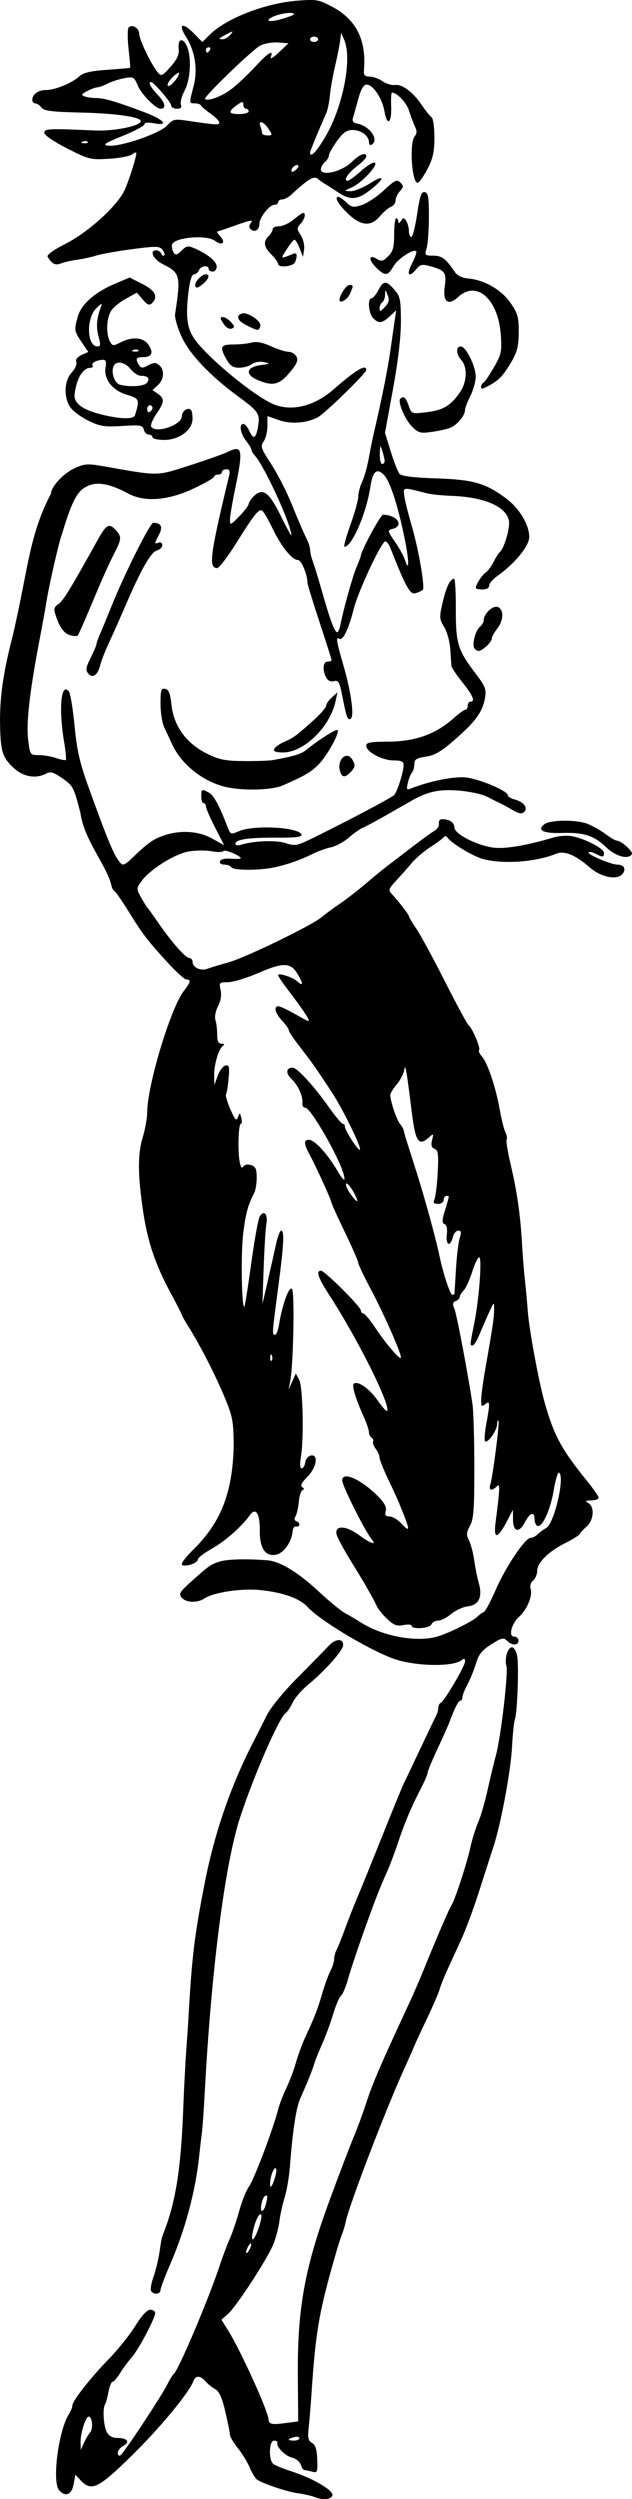 <?xml version="1.0" encoding="UTF-8" standalone="no"?>
<!-- Created with Inkscape (http://www.inkscape.org/) -->

<svg
   width="62.597mm"
   height="247.545mm"
   viewBox="0 0 62.597 247.545"
   version="1.1"
   id="svg932"
   xml:space="preserve"
   inkscape:version="1.2 (dc2aedaf03, 2022-05-15)"
   sodipodi:docname="Retro girl showing something.svg"
   xmlns:inkscape="http://www.inkscape.org/namespaces/inkscape"
   xmlns:sodipodi="http://sodipodi.sourceforge.net/DTD/sodipodi-0.dtd"
   xmlns="http://www.w3.org/2000/svg"
   xmlns:svg="http://www.w3.org/2000/svg"
   xmlns:rdf="http://www.w3.org/1999/02/22-rdf-syntax-ns#"
   xmlns:cc="http://creativecommons.org/ns#"
   xmlns:dc="http://purl.org/dc/elements/1.1/"><title
     id="title974">Retro girl showing something</title><sodipodi:namedview
     id="namedview934"
     pagecolor="#ffffff"
     bordercolor="#666666"
     borderopacity="1.0"
     inkscape:showpageshadow="2"
     inkscape:pageopacity="0.0"
     inkscape:pagecheckerboard="0"
     inkscape:deskcolor="#d1d1d1"
     inkscape:document-units="mm"
     showgrid="false"
     inkscape:zoom="0.47544596"
     inkscape:cx="998.01037"
     inkscape:cy="420.65769"
     inkscape:window-width="1920"
     inkscape:window-height="991"
     inkscape:window-x="-9"
     inkscape:window-y="-9"
     inkscape:window-maximized="1"
     inkscape:current-layer="layer1" /><defs
     id="defs929" /><g
     inkscape:label="Lager 1"
     inkscape:groupmode="layer"
     id="layer1"
     transform="translate(57.371,-111.982)"><path
       id="path948"
       style="fill:#000000;stroke-width:0.265"
       d="m -26.827,111.984 c -0.305,0.006 -0.669,0.032 -1.131,0.069 -3.199,0.26 -7.026,1.756 -8.653,3.382 l -0.716,0.715 -0.782,-0.8 c -1.18,-1.207 -1.671,-1.039 -0.835,0.285 0.904,1.432 1.179,3.247 0.744,4.9 -0.446,1.691 -0.446,1.688 0.144,1.688 0.279,0 0.547,0.093 0.595,0.208 0.049,0.114 0.475,0.48 0.948,0.812 0.473,0.332 0.86,0.727 0.86,0.878 0,0.268 -0.239,0.253 -3.265,-0.195 -1.164,-0.172 -1.339,-0.127 -1.922,0.502 -0.736,0.793 -4.624,2.122 -5.804,1.983 -0.615,-0.072 -0.374,-0.236 1.422,-0.966 1.189,-0.484 2.161,-1.003 2.161,-1.154 0,-0.172 0.357,-0.208 0.954,-0.096 1.546,0.29 0.97,-0.366 -0.965,-1.098 -2.723,-1.031 -3.989,-1.403 -4.772,-1.403 -0.402,0 -0.923,-0.074 -1.159,-0.165 -0.349,-0.134 -0.298,-0.233 0.273,-0.529 0.386,-0.2 0.838,-0.366 1.003,-0.366 0.165,-9e-4 0.609,-0.163 0.987,-0.36 0.377,-0.197 1.125,-0.44 1.661,-0.541 0.926,-0.174 0.995,-0.137 1.355,0.725 0.361,0.863 1.768,2.294 2.256,2.294 0.585,0 0.473,-0.588 -0.259,-1.354 -0.721,-0.755 -1.008,-1.292 -0.689,-1.292 0.262,0 1.997,2.01 1.999,2.315 0.001,0.182 0.253,0.331 0.56,0.331 0.392,0 0.511,-0.12 0.402,-0.407 -0.086,-0.224 0.08,-0.847 0.368,-1.385 0.596,-1.111 0.704,-3.346 0.214,-4.421 -0.403,-0.885 -0.903,-0.708 -0.801,0.285 0.059,0.573 -0.151,1.034 -0.809,1.774 -0.838,0.942 -0.912,0.972 -1.286,0.526 -0.626,-0.746 -1.821,-3.248 -1.821,-3.813 0,-0.564 -0.705,-0.968 -1.041,-0.597 -0.117,0.128 -0.12,1.067 -0.008,2.086 0.112,1.019 0.185,1.872 0.163,1.897 -0.023,0.025 -1.047,0.115 -2.275,0.201 -1.67,0.117 -2.371,0.283 -2.777,0.658 -0.709,0.654 -2.406,1.346 -3.301,1.346 -0.762,0 -1.344,0.424 -1.344,0.979 0,0.189 0.136,0.344 0.302,0.344 0.166,0 0.437,0.185 0.603,0.412 0.242,0.331 1.026,0.429 3.998,0.498 3.589,0.083 6.1,0.478 5.828,0.918 -0.289,0.468 -2.749,0.934 -4.513,0.855 -4.596,-0.206 -5.027,-0.186 -5.027,0.228 0,0.232 0.936,0.873 2.249,1.543 2.155,1.098 2.328,1.141 4.157,1.032 1.05,-0.062 2.092,-0.265 2.315,-0.451 0.224,-0.185 0.401,-0.233 0.395,-0.106 -0.024,0.48 -0.712,2.652 -1.151,3.634 -0.69,1.545 -3.591,4.191 -5.855,5.34 -1.191,0.604 -1.89,1.108 -1.782,1.285 0.45,0.736 0.747,0.882 1.339,0.657 0.335,-0.127 1.049,-0.289 1.587,-0.36 0.538,-0.07 1.395,-0.258 1.905,-0.417 0.509,-0.159 2.117,-0.445 3.572,-0.635 2.349,-0.308 2.683,-0.3 2.974,0.066 0.18,0.227 0.253,0.48 0.162,0.563 -0.091,0.083 -0.219,0.003 -0.284,-0.179 -0.065,-0.182 -0.295,-0.331 -0.512,-0.331 -0.688,0 -0.264,0.905 0.634,1.354 1.766,0.883 1.832,1.145 1.247,4.961 -0.053,0.345 0.238,1.357 0.647,2.249 0.789,1.723 2.825,3.872 5.584,5.897 2.045,1.501 2.198,1.732 1.985,2.992 -0.208,1.229 -0.453,1.343 -0.88,0.406 -0.166,-0.364 -0.423,-0.661 -0.572,-0.661 -0.451,0 -0.303,0.945 0.259,1.659 0.291,0.37 0.529,0.764 0.529,0.875 0,0.111 0.166,0.39 0.368,0.62 0.969,1.098 3.6,6.86 3.6,7.884 0,0.114 -0.476,-0.762 -1.058,-1.945 -1.158,-2.355 -1.786,-2.809 -2.666,-1.929 -0.28,0.28 -0.51,0.626 -0.51,0.769 0,0.143 -0.417,0.689 -0.926,1.213 -0.874,0.899 -0.925,0.919 -0.922,0.336 0.002,-0.34 0.238,-1.749 0.526,-3.132 0.793,-3.817 0.699,-4.294 -0.704,-3.599 -0.413,0.205 -2.125,0.814 -3.805,1.353 -3.352,1.077 -2.984,1.073 -8.515,0.094 -1.588,-0.281 -1.897,-0.263 -2.87,0.176 -1.102,0.497 -2.36,1.845 -2.362,2.53 -1.627,3.094 -2.089,5.796 -2.767,9.248 -0.382,1.958 -0.863,4.215 -1.069,5.015 -0.926,3.6 -1.269,6.109 -1.204,8.826 0.059,2.498 0.262,3.095 1.396,4.127 0.927,0.843 2.169,1.047 3.156,0.519 0.433,-0.232 0.725,-0.153 1.55,0.419 1.144,0.793 1.177,0.856 1.858,3.489 0.359,2.689 2.66,5.28 3.074,7.199 0.032,0.204 0.167,0.442 0.3,0.529 0.133,0.087 0.759,0.993 1.391,2.011 1.43,2.306 1.763,2.744 3.772,4.961 0.89,0.982 1.773,1.786 1.961,1.786 0.486,0 0.429,0.233 -0.284,1.167 -1.291,1.692 -3.588,9.314 -3.602,11.948 -0.003,0.592 -0.204,1.723 -0.446,2.514 -0.51,1.661 -0.496,3.76 0.049,7.39 0.448,2.99 1.204,5.223 2.717,8.027 0.613,1.137 1.115,2.12 1.115,2.185 0,0.065 0.28,0.562 0.622,1.104 1.154,1.833 2.748,4.944 3.623,7.072 0.789,1.919 0.872,2.376 0.884,4.895 -0.133,4.865 -1.453,7.629 -3.951,10.119 -0.943,0.935 -1.345,1.503 -1.124,1.587 0.453,0.172 1.534,-0.238 1.534,-0.582 0,-0.149 0.625,-0.625 1.389,-1.057 1.329,-0.752 2.958,-2.191 3.757,-3.319 0.574,-0.81 0.998,-0.163 0.98,1.496 -0.019,1.795 0.545,2.637 1.624,2.422 0.76,-0.152 1.553,-1.286 1.627,-2.327 0.021,-0.293 0.182,-0.503 0.358,-0.467 0.413,0.085 0.42,-0.386 0.009,-0.523 -0.197,-0.066 -0.227,-0.241 -0.08,-0.479 0.128,-0.206 0.276,-0.854 0.329,-1.439 0.054,-0.585 0.222,-1.109 0.374,-1.163 0.179,-0.064 0.166,-0.167 -0.036,-0.292 -0.216,-0.133 -0.06,-0.446 0.499,-1.006 0.923,-0.923 1.146,-2.279 0.349,-2.127 -0.255,0.049 -0.501,0.355 -0.548,0.681 -0.046,0.326 -0.206,0.593 -0.354,0.593 -0.171,0 -0.199,-0.413 -0.079,-1.124 0.312,-1.841 0.198,-6.966 -0.17,-7.653 l -0.33,-0.615 -0.362,0.794 -0.362,0.794 0.16,-0.794 c 0.321,-1.594 0.464,-8.897 0.179,-9.181 -0.29,-0.29 -0.965,1.581 -1.284,3.559 -0.088,0.546 -0.264,0.992 -0.391,0.992 -0.305,0 -0.302,-0.035 0.303,-4.63 0.571,-4.335 0.643,-5.689 0.303,-5.689 -0.122,0 -0.357,0.625 -0.52,1.389 -0.164,0.764 -0.531,2.401 -0.817,3.638 l -0.52,2.249 0.124,-3.572 c 0.068,-1.964 0.189,-3.946 0.27,-4.402 0.17,-0.962 -0.278,-1.404 -0.674,-0.666 -0.148,0.277 -0.531,2.424 -0.851,4.77 -0.32,2.346 -0.624,4.224 -0.676,4.172 -0.27,-0.27 -0.331,-5.51 -0.085,-7.39 0.261,-2.001 0.455,-2.702 1.093,-3.955 0.129,-0.253 0.234,-0.93 0.234,-1.504 0,-0.832 -0.114,-1.08 -0.562,-1.223 -0.339,-0.107 -0.643,-0.048 -0.765,0.15 -0.132,0.214 -0.256,0.063 -0.355,-0.435 -0.211,-1.064 -0.132,-3.805 0.11,-3.805 0.11,0 0.131,-0.262 0.048,-0.581 -0.144,-0.55 -0.162,-0.553 -0.332,-0.069 -0.147,0.42 -0.282,0.281 -0.747,-0.77 -0.312,-0.706 -0.507,-1.381 -0.433,-1.501 0.074,-0.12 0.189,-0.83 0.255,-1.577 0.102,-1.152 0.054,-1.346 -0.312,-1.274 -0.238,0.046 -0.582,0.501 -0.766,1.01 l -0.334,0.926 -0.02,-0.953 c -0.023,-1.075 0.45,-2.653 0.883,-2.946 0.178,-0.121 0.122,-0.195 -0.149,-0.198 -0.319,-0.003 -0.437,-0.246 -0.437,-0.903 0,-0.494 -0.077,-1.143 -0.172,-1.442 -0.098,-0.309 0.012,-0.9 0.255,-1.369 0.273,-0.527 0.366,-1.107 0.257,-1.601 -0.162,-0.738 -0.128,-0.774 0.73,-0.774 0.495,0 1.87,-0.42 3.055,-0.934 2.43,-1.053 3.16,-1.028 3.845,0.131 0.573,0.969 0.565,1.258 -0.019,0.732 -0.488,-0.44 -1.918,-0.898 -1.918,-0.614 0,0.092 0.566,0.908 1.257,1.815 0.691,0.906 1.416,1.93 1.61,2.275 0.34,0.604 0.3,0.597 -1.09,-0.198 -0.794,-0.454 -1.578,-0.826 -1.742,-0.826 -0.505,0 -0.332,0.68 0.363,1.43 0.364,0.393 0.661,0.811 0.661,0.929 0,0.118 0.327,0.644 0.728,1.168 1.82,2.384 1.793,2.346 3.519,4.968 1.093,1.661 2.987,5.527 2.799,5.714 -0.153,0.153 -1.49,-1.908 -1.49,-2.298 0,-0.148 -0.096,-0.27 -0.212,-0.27 -0.117,0 -0.737,-0.744 -1.379,-1.654 -1.481,-2.1 -3.137,-3.903 -3.586,-3.903 -0.641,0 -0.705,0.564 -0.126,1.104 0.668,0.623 1.178,1.74 1.095,2.402 -0.032,0.255 0.101,0.463 0.295,0.463 0.515,0 3.274,4.78 3.78,6.548 0.246,0.862 0.003,0.731 -0.627,-0.335 -0.995,-1.687 -2.24,-3.038 -2.799,-3.038 -0.543,0 -0.516,0.39 0.107,1.551 0.669,1.248 2.13,4.461 2.13,4.686 0,0.096 0.595,1.408 1.323,2.917 0.728,1.508 1.323,2.869 1.323,3.024 0,0.155 0.552,1.318 1.226,2.585 1.276,2.396 3.01,6.32 3.003,6.793 -0.006,0.378 -1.452,-1.296 -2.564,-2.968 -0.508,-0.764 -1.031,-1.389 -1.162,-1.389 -0.131,0 -0.239,-0.13 -0.239,-0.288 0,-0.368 -3.586,-3.945 -3.956,-3.945 -0.52,0 -0.278,0.71 0.82,2.406 2.863,4.419 6.164,11.058 5.72,11.502 -0.059,0.059 -0.484,-0.429 -0.946,-1.085 -0.825,-1.171 -1.993,-1.973 -2.351,-1.615 -0.198,0.198 0.202,1.51 1,3.275 0.279,0.617 0.507,1.295 0.507,1.506 -1e-6,0.211 0.121,0.459 0.269,0.55 0.148,0.091 0.212,0.26 0.141,0.374 -0.07,0.114 0.043,0.433 0.252,0.709 0.209,0.276 0.384,0.674 0.389,0.883 0.005,0.21 0.381,1.162 0.837,2.117 0.456,0.955 0.927,1.974 1.046,2.265 1.199,2.915 1.227,3.166 0.24,2.116 -0.341,-0.363 -0.852,-0.66 -1.134,-0.66 -0.388,0 -0.479,-0.133 -0.372,-0.542 0.1,-0.383 -0.133,-0.817 -0.795,-1.479 -1.675,-1.675 -3.518,-2.49 -3.518,-1.555 0,0.536 2.245,5.023 2.92,5.837 0.537,0.646 -0.109,0.43 -1.275,-0.428 -1.26,-0.927 -2.365,-0.983 -2.215,-0.113 0.05,0.291 0.678,1.482 1.396,2.646 0.718,1.164 1.402,2.295 1.521,2.514 0.119,0.218 0.354,0.635 0.522,0.926 0.169,0.291 0.414,0.767 0.545,1.058 0.131,0.291 0.6,0.873 1.043,1.292 0.653,0.619 0.96,0.733 1.614,0.602 0.444,-0.089 0.808,-0.058 0.808,0.07 0,0.391 1.804,0.263 1.958,-0.139 0.078,-0.204 0.375,-0.37 0.659,-0.37 0.284,0 0.87,-0.298 1.302,-0.661 0.432,-0.363 1.176,-0.703 1.654,-0.756 1.08,-0.118 1.466,-0.936 1.078,-2.288 -0.146,-0.509 -0.349,-1.521 -0.451,-2.249 -0.102,-0.728 -0.336,-1.622 -0.521,-1.988 -0.283,-0.558 -0.267,-0.791 0.098,-1.455 0.361,-0.656 0.434,-1.645 0.429,-5.817 -0.003,-2.765 -0.085,-5.563 -0.182,-6.218 -0.455,-3.076 -1.564,-8.927 -1.795,-9.468 -0.198,-0.463 -0.165,-0.639 0.137,-0.756 0.217,-0.083 0.395,-0.267 0.395,-0.407 0,-0.14 0.174,-0.429 0.386,-0.641 0.212,-0.212 0.591,-1.037 0.842,-1.833 0.251,-0.796 0.563,-1.447 0.693,-1.447 0.307,0 0.006,4.06 -0.485,6.537 -0.445,2.243 -0.442,2.194 -0.154,2.194 0.123,0 0.433,-0.506 0.687,-1.124 0.254,-0.618 0.682,-1.601 0.95,-2.183 0.482,-1.047 0.487,-1.05 0.484,-0.265 -0.003,0.816 -0.135,1.713 -0.859,5.821 -0.231,1.31 -0.421,2.723 -0.424,3.141 -0.004,0.646 0.055,0.711 0.392,0.431 0.494,-0.41 0.508,-0.167 0.114,1.962 -0.155,0.841 -0.207,1.605 -0.114,1.698 0.245,0.245 1.178,-1.057 1.185,-1.654 0.003,-0.279 0.065,-0.448 0.138,-0.375 0.135,0.135 -0.558,5.538 -0.818,6.373 -0.168,0.539 0.169,0.608 0.649,0.132 0.344,-0.341 0.33,0.071 -0.117,3.572 -0.105,0.819 -0.062,1.257 0.124,1.257 0.156,0 0.579,-0.566 0.938,-1.257 l 0.654,-1.257 0.012,0.992 c 0.015,1.236 0.615,1.335 1.203,0.198 0.467,-0.903 0.926,-1.042 0.926,-0.281 0,0.282 0.117,0.586 0.26,0.675 0.46,0.284 1.302,-1.511 1.633,-3.48 0.177,-1.052 0.418,-1.852 0.537,-1.779 0.606,0.374 -0.471,5.033 -1.266,5.476 -0.276,0.154 -0.66,0.437 -0.853,0.628 -0.192,0.191 -0.502,0.348 -0.689,0.348 -0.547,0 -2.474,2.866 -3.469,5.159 -0.505,1.164 -1.038,2.157 -1.186,2.206 -0.148,0.049 -0.425,0.247 -0.617,0.439 -0.451,0.451 -2.682,1.57 -3.894,1.952 -2.027,0.639 -5.471,0.023 -7.654,-1.37 -0.509,-0.325 -1.224,-0.746 -1.587,-0.934 -0.364,-0.189 -1.554,-1.172 -2.646,-2.185 -2.007,-1.864 -3.776,-2.935 -5.012,-3.038 -1.986,-0.164 -3.948,-0.117 -4.699,0.113 -0.918,0.282 -1.11,0.415 -2.939,2.062 -1.057,0.951 -1.172,1.153 -0.867,1.521 0.429,0.517 1.571,0.552 2.279,0.069 0.858,-0.585 3.685,-1.009 5.482,-0.821 2.293,0.24 3.916,0.817 4.7,1.67 1.187,1.293 5.668,4.017 8.331,5.065 2.068,0.813 6.06,0.931 6.945,0.204 0.239,-0.196 0.331,-0.159 0.331,0.131 0,0.456 -2.072,3.981 -2.419,4.116 -0.125,0.049 -0.227,0.259 -0.227,0.467 0,0.208 -0.108,0.585 -0.24,0.838 -0.132,0.253 -0.857,1.77 -1.612,3.37 -0.755,1.601 -1.469,3.099 -1.587,3.331 -0.118,0.231 -1.067,2.553 -2.109,5.159 -1.041,2.607 -2.172,5.394 -2.512,6.194 -0.34,0.8 -0.878,2.17 -1.195,3.043 -0.317,0.873 -0.686,1.794 -0.82,2.047 -0.134,0.253 -0.244,0.669 -0.245,0.926 -9e-4,0.257 -0.169,0.788 -0.374,1.18 -0.205,0.393 -0.572,1.405 -0.815,2.249 -0.434,1.504 -0.751,2.318 -1.734,4.446 -0.269,0.582 -0.661,1.663 -0.871,2.403 -0.21,0.74 -0.638,1.871 -0.95,2.514 -0.312,0.642 -0.673,1.585 -0.802,2.094 -0.476,1.88 -2.372,6.905 -2.871,7.608 -0.283,0.399 -0.727,1.5 -0.985,2.446 -0.259,0.946 -0.683,2.196 -0.943,2.778 -0.26,0.582 -0.722,1.815 -1.028,2.739 -1.082,3.277 -4.063,10.302 -4.507,10.622 -0.101,0.073 -0.394,0.549 -0.651,1.058 -0.622,1.234 -4.312,6.812 -4.64,7.015 -0.142,0.088 -0.259,-0.022 -0.259,-0.243 0,-0.222 0.241,-0.532 0.536,-0.69 0.706,-0.378 0.423,-0.79 -0.543,-0.79 -0.518,0 -0.869,-0.187 -1.076,-0.574 -0.327,-0.611 -0.439,-2.33 -0.179,-2.75 0.086,-0.139 0.239,-0.697 0.342,-1.242 0.102,-0.545 0.281,-0.99 0.399,-0.99 0.117,0 0.458,-0.396 0.758,-0.88 0.299,-0.484 0.815,-1.181 1.146,-1.55 0.658,-0.732 2.322,-3.88 2.322,-4.394 0,-0.176 -0.221,-0.32 -0.491,-0.32 -0.316,0 -0.845,0.572 -1.48,1.601 -0.543,0.881 -1.708,2.339 -2.588,3.241 -1.837,1.883 -3.643,4.187 -3.643,4.65 0,0.174 -0.166,0.58 -0.369,0.902 -1.006,1.597 -1.653,6.623 -0.959,7.458 0.608,0.733 1.253,0.486 1.448,-0.553 l 0.18,-0.957 0.521,0.56 c 1.057,1.135 1.752,0.798 5.059,-2.45 2.805,-2.756 5.679,-6.229 6.103,-7.374 0.221,-0.598 0.677,-0.589 1.215,0.024 0.235,0.268 0.669,0.615 0.964,0.772 0.383,0.203 0.667,0.844 0.992,2.243 0.251,1.078 0.456,2.107 0.456,2.287 0,0.18 0.352,0.767 0.782,1.304 0.43,0.537 0.964,1.415 1.186,1.95 0.223,0.536 0.555,1.07 0.739,1.187 0.669,0.425 3.006,1.198 4.036,1.335 0.58,0.077 1.294,0.237 1.587,0.356 h 5.16e-4 c 0.845,0.343 1.653,0.282 1.813,-0.135 0.18,-0.47 -1.936,-1.719 -4.06,-2.396 -0.8,-0.255 -1.604,-0.582 -1.786,-0.726 -0.489,-0.388 -0.434,-2.314 0.066,-2.314 0.218,0 0.368,0.089 0.333,0.198 -0.13,0.404 0.748,1.309 1.436,1.479 0.39,0.097 0.786,0.414 0.878,0.704 0.092,0.291 0.249,0.529 0.348,0.532 0.099,0.002 0.439,0.073 0.756,0.158 0.54,0.145 0.572,0.071 0.526,-1.215 -0.036,-0.997 -0.176,-1.44 -0.516,-1.63 -0.376,-0.211 -0.44,-0.5 -0.33,-1.501 0.075,-0.682 0.196,-2.133 0.269,-3.224 0.427,-6.385 0.734,-8.16 2.418,-14.023 0.23,-0.8 0.516,-1.693 0.636,-1.984 0.12,-0.291 0.279,-0.827 0.352,-1.191 0.33,-1.626 3.933,-11.051 5.761,-15.07 0.433,-0.952 0.882,-1.969 0.998,-2.26 0.116,-0.291 0.694,-1.541 1.284,-2.778 0.59,-1.237 1.155,-2.547 1.256,-2.91 0.101,-0.364 0.457,-1.257 0.792,-1.984 0.334,-0.728 0.961,-2.097 1.393,-3.043 0.431,-0.946 1.219,-3.089 1.751,-4.763 0.532,-1.673 1.149,-3.59 1.371,-4.259 0.737,-2.213 1.724,-7.477 1.856,-9.896 0.071,-1.31 0.2,-2.56 0.287,-2.778 0.24,-0.606 0.411,-5.309 0.228,-6.283 -0.089,-0.473 -0.322,-0.861 -0.518,-0.861 -0.421,0 -0.765,1.163 -0.547,1.849 0.2,0.63 -0.555,7.075 -1.034,8.825 -0.205,0.75 -0.581,2.316 -0.837,3.48 -0.255,1.164 -0.672,2.593 -0.927,3.175 -0.254,0.582 -0.605,1.713 -0.779,2.514 -0.339,1.558 -1.546,5.251 -1.858,5.689 -0.205,0.287 -1.403,3.064 -2.683,6.218 -0.443,1.091 -1.082,2.58 -1.421,3.307 -2.891,6.213 -3.712,8.115 -4.34,10.054 -0.33,1.019 -0.877,2.507 -1.214,3.307 -0.337,0.8 -1.387,3.549 -2.333,6.107 -2.562,6.93 -3.29,10.923 -3.234,17.745 l 0.036,4.405 -1.197,0.159 c -1.451,0.192 -1.69,0.142 -1.744,-0.371 -0.102,-0.966 -2.778,-6.845 -4.021,-8.833 l -0.643,-1.028 0.637,-0.56 c 0.867,-0.761 3.997,-5.583 4.54,-6.993 0.242,-0.628 0.5,-1.64 0.574,-2.249 0.074,-0.609 0.303,-1.643 0.51,-2.298 0.207,-0.655 0.441,-2.024 0.52,-3.043 0.284,-3.644 0.616,-5.835 1.019,-6.747 0.771,-1.741 1.189,-2.778 1.387,-3.44 0.109,-0.364 0.466,-1.257 0.794,-1.984 0.328,-0.728 0.81,-2.037 1.071,-2.91 0.261,-0.873 0.618,-1.71 0.793,-1.86 0.175,-0.15 0.497,-0.924 0.716,-1.72 0.219,-0.796 0.931,-2.936 1.583,-4.755 1.167,-3.256 1.385,-3.816 2.336,-5.988 0.263,-0.601 0.73,-1.851 1.038,-2.778 0.635,-1.911 1.306,-3.497 2.254,-5.323 0.359,-0.691 0.652,-1.381 0.652,-1.533 0,-0.152 0.431,-1.194 0.957,-2.315 0.526,-1.121 1.067,-2.336 1.204,-2.7 0.528,-1.411 0.888,-2.117 1.08,-2.117 0.11,0 0.2,-0.151 0.2,-0.335 0,-0.184 0.227,-0.758 0.505,-1.276 0.277,-0.518 0.659,-1.457 0.847,-2.087 0.268,-0.894 0.6,-1.308 1.512,-1.886 1.021,-0.648 1.217,-0.693 1.552,-0.357 0.5,0.5 1.14,0.493 1.14,-0.012 0,-0.218 -0.191,-0.397 -0.425,-0.397 -0.599,0 -0.268,-1.29 0.51,-1.988 0.763,-0.685 1.333,-2.062 1.124,-2.718 -0.097,-0.305 2.739e-4,-0.646 0.241,-0.846 0.222,-0.184 0.403,-0.613 0.403,-0.954 0,-0.811 1.129,-1.93 2.778,-2.755 0.728,-0.364 1.367,-0.764 1.421,-0.889 0.054,-0.125 0.363,-0.459 0.688,-0.741 0.717,-0.624 0.825,-1.956 0.189,-2.328 -0.369,-0.215 -0.321,-0.261 0.282,-0.268 0.4,-0.004 0.728,-0.122 0.728,-0.262 0,-0.14 -0.511,-0.884 -1.136,-1.654 -2.531,-3.118 -3.282,-4.504 -4.201,-7.749 -0.595,-2.1 -1.561,-7.341 -1.682,-9.128 -0.045,-0.655 -0.165,-1.965 -0.268,-2.91 -0.103,-0.946 -0.23,-2.494 -0.282,-3.44 -0.174,-3.143 -0.485,-5.333 -1.182,-8.31 -0.269,-1.15 -0.43,-2.187 -0.358,-2.304 0.072,-0.117 0.02,-0.426 -0.116,-0.686 -0.136,-0.261 -0.397,-1.303 -0.578,-2.317 -0.399,-2.225 -1.203,-4.602 -1.771,-5.236 -0.229,-0.256 -0.348,-0.533 -0.264,-0.617 0.174,-0.174 -0.687,-2.209 -1.04,-2.458 -0.129,-0.091 -1.167,-2.01 -2.307,-4.266 -1.14,-2.256 -2.417,-4.613 -2.837,-5.239 -0.42,-0.626 -0.763,-1.204 -0.763,-1.285 0,-0.155 -1.057,-1.525 -1.716,-2.225 -0.346,-0.367 -0.294,-0.516 0.465,-1.328 0.47,-0.503 1.161,-1.284 1.536,-1.735 0.375,-0.451 1.209,-1.162 1.852,-1.58 0.644,-0.418 1.244,-0.862 1.335,-0.988 0.091,-0.126 0.243,-0.104 0.338,0.05 0.332,0.537 2.542,1.875 3.528,2.135 2.026,0.535 5.207,0.304 7.252,-0.527 0.809,-0.329 1.891,0.116 3.328,1.368 1.072,0.933 2.597,1.268 3.169,0.697 0.478,-0.478 0.25,-0.985 -0.444,-0.985 -0.639,0 -3.036,-1.027 -2.845,-1.219 0.081,-0.081 0.388,-0.019 0.682,0.138 0.701,0.375 0.834,0.361 0.834,-0.087 0,-0.424 -1.826,-1.381 -3.133,-1.642 -0.479,-0.096 -1.309,-0.043 -1.845,0.117 -2.617,0.782 -4.768,1.152 -5.915,1.016 -1.656,-0.196 -3.923,-1.355 -3.923,-2.005 0,-0.494 -0.485,-0.818 -1.224,-0.818 -0.213,0 -0.352,0.193 -0.309,0.428 0.043,0.235 -0.158,0.563 -0.446,0.728 -0.288,0.165 -1.217,0.836 -2.064,1.49 -0.847,0.655 -1.937,1.488 -2.422,1.852 -0.485,0.364 -1.52,1.208 -2.301,1.875 -0.781,0.668 -1.955,1.578 -2.61,2.023 -0.655,0.445 -1.447,1.03 -1.761,1.3 -0.94,0.808 -7.512,4.002 -9.219,4.48 -0.873,0.245 -1.833,0.536 -2.133,0.647 -0.645,0.239 -1.439,-0.137 -1.439,-0.681 0,-0.211 -0.149,-0.387 -0.331,-0.392 -0.375,-0.01 -1.77,-1.602 -3.122,-3.563 -0.502,-0.728 -0.972,-1.382 -1.045,-1.455 -0.073,-0.073 -0.348,-0.521 -0.611,-0.995 -0.466,-0.838 -0.465,-0.882 0.04,-1.592 0.803,-1.127 3.243,-2.677 4.621,-2.934 0.679,-0.127 1.715,-0.143 2.303,-0.036 0.587,0.107 1.126,0.102 1.197,-0.013 0.124,-0.201 1.712,0.452 1.712,0.705 0,0.069 -0.434,0.09 -0.965,0.047 -0.594,-0.048 -1.009,0.05 -1.08,0.253 -0.068,0.194 0.106,0.331 0.42,0.331 0.295,0 0.609,0.119 0.699,0.265 0.198,0.32 2.768,0.329 4.233,0.015 1.306,-0.28 2.622,-0.742 3.837,-1.348 0.509,-0.254 1.322,-0.546 1.806,-0.648 0.484,-0.103 1.271,-0.53 1.749,-0.949 0.478,-0.42 1.094,-0.855 1.369,-0.968 0.275,-0.112 1.393,-0.715 2.484,-1.339 1.091,-0.624 2.163,-1.237 2.381,-1.361 1.585,-0.903 2.704,-1.146 4.616,-1.001 1.088,0.082 2.369,0.355 2.848,0.606 0.479,0.251 1.049,0.537 1.267,0.636 0.218,0.099 0.783,0.405 1.254,0.679 0.653,0.38 0.931,0.426 1.166,0.19 0.404,-0.404 -0.074,-1.01 -0.976,-1.237 -0.358,-0.09 -0.651,-0.276 -0.651,-0.415 0,-0.42 -2.788,-1.601 -4.148,-1.757 -1.15,-0.132 -3.653,0.372 -5.457,1.1 -0.414,0.167 -0.452,0.092 -0.296,-0.568 0.099,-0.419 0.284,-0.875 0.41,-1.013 0.127,-0.138 0.23,-0.511 0.23,-0.829 0,-0.479 0.196,-0.608 1.144,-0.75 0.884,-0.133 1.536,-0.515 2.871,-1.684 2.05,-1.794 2.745,-2.75 2.981,-4.099 0.157,-0.897 0.058,-1.154 -0.973,-2.514 -1.723,-2.274 -1.924,-2.938 -1.911,-6.343 0.006,-1.637 -0.069,-2.977 -0.166,-2.977 -0.393,0 -0.773,0.777 -1.131,2.309 -0.353,1.513 -0.344,1.667 0.147,2.474 0.29,0.477 0.559,1.46 0.603,2.206 0.043,0.74 0.093,1.478 0.11,1.641 0.017,0.163 0.507,0.894 1.089,1.625 1.053,1.322 1.299,1.915 0.794,1.915 -0.146,0 -0.265,0.179 -0.265,0.397 0,0.218 -0.103,0.397 -0.228,0.397 -0.126,0 -0.632,0.362 -1.124,0.805 -1.822,1.637 -3.857,2.361 -6.65,2.366 -1.653,0.003 -2.051,0.082 -2.051,0.405 0,0.601 1.586,1.45 2.712,1.451 0.77,7.7e-4 0.991,0.105 0.988,0.464 -0.006,0.682 -0.632,2.66 -0.939,2.967 -0.265,0.265 -4.424,2.468 -7.901,4.185 -1.707,0.843 -1.9,0.883 -2.821,0.579 -0.96,-0.317 -3.148,-0.243 -4.408,0.149 -0.346,0.108 -0.596,0.073 -0.596,-0.082 0,-0.435 1.27,-0.627 4.045,-0.611 1.962,0.011 2.585,-0.066 2.503,-0.312 -0.24,-0.72 -4.648,-0.972 -6.137,-0.35 -0.888,0.371 -0.897,0.368 -1.213,-0.463 -0.781,-2.052 -1.343,-3.083 -1.822,-3.339 -0.713,-0.382 -0.749,-0.363 -0.749,0.386 0,0.364 0.104,0.661 0.232,0.661 0.127,0 0.232,0.149 0.233,0.331 7.1e-4,0.182 0.406,1.12 0.901,2.084 l 0.9,1.753 -1.18,-0.659 c -1.329,-0.743 -3.105,-0.868 -4.727,-0.333 -1.087,0.359 -1.597,0.713 -3.089,2.144 -0.892,0.855 -1.031,0.91 -1.344,0.529 -0.599,-0.73 -1.2,-2.178 -3.142,-7.569 -0.822,-2.283 -1.111,-3.567 -1.339,-5.953 -0.16,-1.673 -0.41,-3.197 -0.557,-3.385 -0.775,-0.996 -1.032,1.659 -0.481,4.957 0.157,0.937 0.234,1.755 0.173,1.816 -0.062,0.062 -0.493,-0.021 -0.959,-0.183 -0.466,-0.162 -1.237,-0.295 -1.714,-0.295 -0.855,0 -0.87,-0.022 -1.053,-1.483 -0.207,-1.654 0.129,-4.674 1.069,-9.63 0.345,-1.819 0.681,-3.664 0.745,-4.101 0.207,-1.411 1.272,-6.07 1.512,-6.615 1.088,-3.634 1.613,-4.419 2.651,-4.863 0.935,-0.407 2.172,-0.16 3.937,0.787 1.613,0.865 3.917,0.695 6.407,-0.47 1.145,-0.536 2.083,-1.072 2.083,-1.191 0,-0.119 0.179,-0.216 0.397,-0.216 0.218,0 0.397,-0.119 0.397,-0.265 0,-0.146 0.192,-0.265 0.427,-0.265 0.309,0 0.388,0.164 0.285,0.595 -1.91,7.949 -2.071,9.201 -1.184,9.19 0.186,-0.002 1.054,-1.146 1.927,-2.541 1.783,-2.85 2.185,-3.347 2.534,-3.131 0.133,0.082 0.599,0.887 1.034,1.789 0.861,1.784 1.927,3.094 2.516,3.094 0.324,0 0.923,1.456 0.927,2.256 8.1e-4,0.149 0.537,1.9 1.192,3.89 0.655,1.99 1.191,3.683 1.191,3.763 0,0.08 -0.179,0.146 -0.397,0.146 -0.453,0 -0.527,0.851 -0.136,1.581 0.165,0.308 0.448,0.439 0.77,0.355 0.437,-0.114 0.552,0.086 0.815,1.413 0.442,2.227 0.541,2.499 0.845,2.311 0.377,-0.233 0.044,-2.644 -0.734,-5.331 -0.698,-2.409 -0.758,-2.819 -0.381,-2.585 0.345,0.213 0.917,-0.984 1.406,-2.937 0.443,-1.771 2.754,-6.713 3.139,-6.713 0.132,0 0.346,0.268 0.475,0.595 1.563,3.957 1.974,4.699 2.515,4.537 0.301,-0.09 0.623,-0.241 0.717,-0.333 0.242,-0.239 -0.415,-4.036 -1.106,-6.386 -0.321,-1.091 -0.642,-2.377 -0.714,-2.857 -0.143,-0.958 -0.215,-0.947 2.179,-0.331 0.437,0.112 1.508,0.228 2.381,0.257 3.325,0.111 5.508,1.039 5.793,2.465 0.137,0.685 -0.48,2.795 -0.91,3.111 -0.099,0.073 -0.375,0.513 -0.613,0.979 -0.239,0.466 -0.595,0.942 -0.792,1.058 -0.336,0.199 -0.964,1.187 -0.964,1.517 0,0.082 0.298,0.15 0.661,0.15 0.398,0 0.661,-0.151 0.661,-0.379 0,-0.208 0.366,-0.64 0.814,-0.959 1.746,-1.243 3.154,-2.972 3.154,-3.872 0,-1.205 -0.981,-2.834 -2.294,-3.812 -2.043,-1.52 -3.244,-1.863 -6.957,-1.984 -2.188,-0.071 -3.395,-0.219 -3.587,-0.438 -0.159,-0.182 -0.55,-1.172 -0.869,-2.199 l -0.579,-1.868 0.793,-4.34 c 0.513,-2.809 0.789,-5.184 0.784,-6.731 -0.007,-2.147 -0.074,-2.466 -0.649,-3.119 -0.815,-0.926 -1.084,-0.915 -1.592,0.066 -0.226,0.437 -0.527,0.794 -0.669,0.794 -0.417,0 -0.295,1.512 0.158,1.965 0.56,0.56 0.889,0.525 1.645,-0.179 l 0.64,-0.595 -0.137,0.926 c -0.076,0.509 -0.272,1.879 -0.436,3.043 -0.263,1.862 -0.857,4.829 -1.643,8.202 -0.136,0.582 -0.363,1.713 -0.506,2.514 -0.143,0.8 -0.434,1.83 -0.648,2.289 -0.214,0.459 -0.389,1.125 -0.389,1.481 0,0.356 -0.351,1.618 -0.779,2.804 -0.428,1.187 -0.689,2.157 -0.579,2.157 0.731,0 2.168,-3.325 2.556,-5.914 0.237,-1.583 0.66,-1.939 1.379,-1.161 0.605,0.655 1.394,3.137 2.065,6.496 0.414,2.072 0.399,3.206 -0.024,1.855 -0.106,-0.338 -0.545,-1.13 -0.975,-1.758 -0.763,-1.114 -0.769,-1.146 -0.228,-1.287 1.163,-0.304 0.425,-1.387 -0.955,-1.403 -0.251,-0.003 -2.174,3.557 -2.209,4.091 -0.005,0.071 -0.197,0.577 -0.428,1.126 -0.393,0.936 -1.269,4.069 -1.591,5.694 -0.079,0.4 -0.221,0.728 -0.314,0.728 -0.253,0 -0.688,-1.161 -1.488,-3.969 -0.394,-1.382 -0.824,-2.787 -0.954,-3.121 -0.131,-0.334 -0.239,-0.811 -0.24,-1.058 -9e-4,-0.248 -0.18,-0.793 -0.398,-1.212 -0.218,-0.419 -0.833,-1.847 -1.367,-3.175 -0.533,-1.328 -1.475,-3.183 -2.092,-4.122 -1.018,-1.549 -1.087,-1.758 -0.748,-2.242 0.206,-0.293 0.374,-0.978 0.374,-1.521 v -0.988 l 1.124,0.397 c 1.183,0.418 2.729,0.312 3.842,-0.263 0.704,-0.363 4.823,-4.378 4.823,-4.7 0,-0.626 -1.016,-0.02 -3.286,1.961 -1.912,1.669 -4.212,2.198 -6.008,1.383 -2.015,-0.914 -6.526,-4.666 -7.733,-6.432 -0.739,-1.081 -0.877,-2.23 -0.569,-4.739 0.129,-1.049 0.325,-1.654 0.537,-1.654 0.184,0 0.403,-0.179 0.487,-0.397 0.169,-0.441 0.963,-0.55 0.963,-0.132 0,0.146 0.179,0.265 0.397,0.265 0.218,0 0.397,-0.224 0.397,-0.499 0,-0.509 -0.873,-1.229 -2.192,-1.807 -0.645,-0.282 -0.805,-0.254 -1.288,0.228 -0.446,0.446 -0.596,0.483 -0.784,0.19 -0.128,-0.199 -0.202,-0.539 -0.164,-0.757 0.13,-0.742 3.411,-1.049 4.269,-0.399 0.688,0.52 1.094,0.197 0.533,-0.423 -0.25,-0.277 -0.395,-0.503 -0.321,-0.503 0.074,0 0.934,-0.29 1.912,-0.645 1.269,-0.46 1.684,-0.533 1.452,-0.253 -0.231,0.278 -0.243,0.473 -0.041,0.674 0.37,0.37 0.859,0.057 0.859,-0.55 0,-0.619 0.987,-1.872 1.474,-1.872 0.208,0 0.378,-0.119 0.378,-0.265 0,-0.146 0.179,-0.265 0.397,-0.265 0.218,0 0.621,-0.208 0.895,-0.463 1.663,-1.547 2.246,-1.901 2.621,-1.591 0.207,0.172 0.587,0.437 0.843,0.588 0.256,0.151 0.75,0.469 1.097,0.706 1.241,0.85 1.955,0.827 3.169,-0.101 1.563,-1.195 1.62,-1.713 0.081,-0.737 -0.697,0.442 -1.572,0.794 -1.944,0.782 -0.662,-0.021 -0.658,-0.029 0.143,-0.381 0.984,-0.432 2.705,-2.304 2.256,-2.454 -0.171,-0.057 -0.784,0.324 -1.363,0.847 -0.579,0.523 -1.167,0.951 -1.307,0.951 -0.465,0 0.024,-0.755 0.942,-1.455 0.497,-0.379 0.903,-0.801 0.903,-0.939 0,-0.488 -0.647,-0.241 -1.477,0.563 -0.97,0.94 -3.021,1.421 -3.021,0.708 0,-0.22 0.179,-0.547 0.397,-0.729 0.218,-0.181 0.397,-0.476 0.397,-0.654 0,-0.179 0.358,-0.819 0.795,-1.423 0.62,-0.856 0.966,-1.098 1.568,-1.098 0.833,0 1.605,0.589 1.605,1.225 0,0.216 0.119,0.32 0.265,0.23 0.79,-0.488 -0.214,-1.89 -1.508,-2.107 -0.262,-0.044 -0.428,-0.242 -0.368,-0.441 0.059,-0.199 0.295,-1.046 0.523,-1.883 0.299,-1.094 0.542,-1.521 0.866,-1.521 0.629,0 1.534,1.365 1.756,2.649 0.263,1.522 0.725,1.196 0.664,-0.467 -0.028,-0.764 0.005,-1.389 0.075,-1.389 0.511,0 1.455,1.004 1.701,1.808 0.163,0.534 0.425,1.234 0.582,1.556 0.21,0.43 0.203,0.687 -0.026,0.962 -0.562,0.677 -0.272,4.793 0.323,4.595 0.162,-0.054 0.595,-0.681 0.962,-1.394 0.521,-1.012 0.667,-1.691 0.667,-3.098 0,-0.993 -0.127,-1.888 -0.284,-1.992 -0.157,-0.104 -0.581,-0.631 -0.944,-1.171 -0.88,-1.312 -1.946,-2.116 -2.677,-2.02 -0.329,0.043 -0.892,-0.127 -1.25,-0.378 -0.358,-0.251 -0.927,-0.456 -1.264,-0.456 -0.474,0 -0.601,-0.135 -0.561,-0.595 0.262,-3.044 -0.767,-5.08 -3.21,-6.357 -0.972,-0.508 -1.367,-0.66 -2.283,-0.641 z m -1.949,1.28 c 0.119,-0.006 0.228,-0.003 0.322,0.011 0.427,0.061 0.207,0.208 -0.789,0.523 -0.76,0.241 -1.443,0.34 -1.517,0.22 -0.158,-0.255 1.152,-0.715 1.984,-0.754 z m -5.582,1.852 c 0.04,0.013 -0.036,0.116 -0.203,0.317 -0.2,0.242 -0.547,0.44 -0.772,0.44 -0.48,0 -0.414,-0.076 0.473,-0.537 0.303,-0.157 0.46,-0.234 0.501,-0.221 z m 10.774,0.096 0.316,0.745 c 0.787,1.856 -0.123,6.548 -1.844,9.508 -0.89,1.53 -1.544,2.217 -1.544,1.621 0,-0.14 0.758,-1.988 1.615,-3.936 0.128,-0.291 0.283,-1.065 0.345,-1.72 0.062,-0.655 0.293,-1.965 0.515,-2.91 0.221,-0.946 0.446,-2.077 0.5,-2.514 z m -2.676,0.397 c 0.218,0 0.397,0.119 0.397,0.265 0,0.146 -0.179,0.265 -0.397,0.265 -0.218,0 -0.397,-0.119 -0.397,-0.265 0,-0.146 0.179,-0.265 0.397,-0.265 z m -4.028,0.58 c 0.161,-0.01 0.317,-0.011 0.459,5.2e-4 l 1.031,0.081 -0.963,0.913 c -0.529,0.502 -0.885,0.711 -0.79,0.463 0.311,-0.811 -0.237,-0.474 -1.556,0.956 -0.713,0.773 -1.773,1.768 -2.355,2.211 -0.948,0.722 -2.334,1.238 -2.602,0.969 -0.175,-0.175 4.682,-4.872 5.462,-5.282 0.306,-0.161 0.832,-0.28 1.315,-0.31 z m -6.407,0.478 c 0.154,0 0.207,0.119 0.117,0.265 -0.09,0.146 -0.216,0.265 -0.28,0.265 -0.064,0 -0.117,-0.119 -0.117,-0.265 0,-0.146 0.126,-0.265 0.28,-0.265 z m -2.98,2.513 c 0.032,-0.004 0.049,0.008 0.049,0.039 -0.011,0.421 -0.976,1.49 -1.126,1.247 -0.082,-0.133 0.139,-0.518 0.491,-0.857 0.264,-0.254 0.491,-0.417 0.586,-0.429 z m 6.288,2.911 c 0.093,-0.009 0.116,0.076 0.116,0.252 0,0.225 0.119,0.409 0.265,0.409 0.145,0 0.264,0.119 0.265,0.265 -6.97e-4,0.145 -0.417,0.264 -0.926,0.264 -1.088,0 -1.153,-0.22 -0.256,-0.872 0.28,-0.204 0.444,-0.309 0.537,-0.318 z m 1.823,1.996 c 0.148,-0.046 0.484,0.193 0.783,0.65 0.413,0.63 0.408,0.661 -0.102,0.661 -0.294,0 -0.535,-0.11 -0.535,-0.243 0,-0.134 -0.072,-0.431 -0.161,-0.661 -0.095,-0.248 -0.074,-0.378 0.015,-0.406 z m -17.339,1.873 c 0.092,0.004 0.171,0.028 0.215,0.072 0.088,0.088 -0.068,0.151 -0.347,0.139 -0.308,-0.013 -0.371,-0.075 -0.16,-0.16 0.095,-0.038 0.2,-0.055 0.292,-0.051 z m 20.998,2.372 c 0.031,0.007 0.059,0.021 0.082,0.044 0.067,0.067 -0.06,0.272 -0.282,0.456 -0.251,0.209 -0.403,0.229 -0.403,0.053 0,-0.24 0.282,-0.509 0.501,-0.552 0.036,-0.007 0.071,-0.008 0.102,-0.001 z m 9.941,1.565 c -0.25,-0.069 -0.565,0.173 -1.375,0.927 -0.678,0.631 -1.658,1.288 -2.178,1.46 -0.843,0.278 -1.01,0.251 -1.538,-0.244 -0.326,-0.306 -0.674,-0.557 -0.774,-0.557 -0.459,0 -0.09,0.68 0.877,1.619 1.319,1.28 2.312,1.368 3.223,0.285 0.344,-0.408 0.83,-0.821 1.082,-0.918 0.252,-0.097 0.457,-0.378 0.457,-0.626 0,-0.248 0.192,-0.663 0.427,-0.923 0.375,-0.414 0.38,-0.52 0.041,-0.858 -0.085,-0.085 -0.16,-0.142 -0.243,-0.165 z m 2.663,1.117 c -0.336,-0.065 -0.485,0.366 -0.755,2.178 -0.185,1.243 -0.443,2.26 -0.574,2.26 -0.13,0 -0.239,-0.268 -0.241,-0.595 -0.002,-0.327 -0.121,-0.774 -0.265,-0.992 -0.232,-0.353 -0.289,-0.353 -0.521,0 -0.174,0.265 -0.262,0.287 -0.265,0.066 -0.002,-0.182 -0.096,-0.331 -0.207,-0.331 -0.112,0 -0.203,0.713 -0.203,1.585 0,1.289 -0.111,1.695 -0.594,2.178 -0.5,0.5 -0.675,0.543 -1.108,0.273 -0.803,-0.501 -0.871,0.057 -0.101,0.827 0.885,0.885 1.18,0.871 1.722,-0.083 0.428,-0.753 1.982,-1.785 2.263,-1.503 0.077,0.077 -0.111,0.622 -0.418,1.21 -0.584,1.12 -0.306,1.453 0.45,0.539 0.392,-0.473 0.554,-0.499 1.498,-0.235 1.321,0.369 1.493,0.63 1.3,1.972 -0.218,1.514 0.338,1.954 1.32,1.043 1.835,-1.7 3.976,0.191 4.23,3.736 0.118,1.651 0.06,1.932 -0.665,3.198 -0.437,0.764 -0.906,1.458 -1.043,1.542 -0.137,0.084 -0.249,0.273 -0.249,0.418 0,0.146 0.089,0.222 0.198,0.17 1.334,-0.634 1.774,-1.004 2.459,-2.072 0.943,-1.47 1.095,-2.018 1.077,-3.896 -0.011,-1.144 -0.17,-1.619 -0.868,-2.591 -0.918,-1.278 -2.573,-2.21 -4.168,-2.347 -0.522,-0.045 -1.048,-0.288 -1.242,-0.574 -0.948,-1.397 -1.317,-1.681 -2.181,-1.684 -0.847,-0.003 -0.878,-0.037 -0.665,-0.731 0.123,-0.4 0.225,-1.797 0.227,-3.104 0.003,-1.959 -0.069,-2.391 -0.414,-2.458 z m -12.045,2.057 c -0.088,0 -0.514,0.298 -0.946,0.661 -0.432,0.364 -1.075,0.661 -1.427,0.661 -0.353,0 -0.641,0.127 -0.641,0.283 0,0.156 -0.179,0.462 -0.397,0.681 -0.567,0.567 -0.493,1.081 0.265,1.838 0.364,0.364 0.661,0.775 0.661,0.914 0,0.434 1.518,0.285 1.691,-0.166 0.253,-0.66 0.189,-0.973 -0.17,-0.826 -1.33,0.544 -1.304,0.56 -0.67,-0.433 0.332,-0.521 0.682,-0.952 0.777,-0.958 0.095,-0.006 0.324,0.376 0.51,0.849 l 0.336,0.86 0.105,-0.745 c 0.058,-0.414 -0.089,-1.041 -0.332,-1.411 -0.398,-0.608 -0.4,-0.707 -0.019,-1.128 0.415,-0.459 0.563,-1.081 0.257,-1.081 z m -9.649,6.085 c -0.366,0 -1.039,0.673 -1.039,1.04 0,0.403 0.28,0.351 0.839,-0.155 0.54,-0.489 0.63,-0.885 0.2,-0.885 z m -7.534,0.316 -1.448,0.612 c -1.987,0.839 -3.351,2.04 -3.686,3.245 -0.377,1.358 -0.364,1.446 0.381,2.544 l 0.658,0.97 -0.669,0.304 c -0.425,0.194 -0.614,0.447 -0.518,0.696 0.083,0.215 -0.122,0.68 -0.453,1.032 -0.773,0.823 -0.818,2.559 -0.092,3.517 0.279,0.368 1.088,0.949 1.797,1.291 1.109,0.535 1.57,0.604 3.296,0.493 1.794,-0.115 2.02,-0.077 2.135,0.363 0.071,0.27 0.293,0.491 0.495,0.491 0.201,0 0.366,0.119 0.366,0.265 0,0.146 0.527,0.265 1.17,0.265 1.475,0 2.798,-0.991 2.798,-2.096 0,-0.399 -0.071,-0.797 -0.158,-0.884 -0.294,-0.294 -0.9,0.123 -0.9,0.621 0,0.881 -2.59,1.768 -3.04,1.041 -0.088,-0.143 0.142,-0.706 0.513,-1.252 0.813,-1.196 0.836,-1.52 0.145,-2.004 l -0.53,-0.371 0.53,-0.479 c 0.63,-0.57 0.688,-1.523 0.123,-1.992 -0.33,-0.273 -0.532,-0.269 -1.075,0.022 -0.571,0.306 -0.706,0.302 -0.913,-0.026 -0.385,-0.609 -0.298,-0.782 0.395,-0.782 0.876,0 1.072,-0.422 0.561,-1.202 -0.501,-0.764 -1.613,-0.864 -2.798,-0.252 -0.715,0.37 -0.79,0.362 -1.045,-0.115 -0.37,-0.692 -0.341,-2.124 0.059,-2.908 0.18,-0.352 0.842,-0.926 1.471,-1.275 l 1.144,-0.635 0.587,0.682 c 0.459,0.534 0.657,0.613 0.907,0.363 0.642,-0.642 0.339,-1.254 -0.943,-1.904 z m 21.751,0.742 c -0.292,0 -0.968,1.026 -0.968,1.468 10e-6,0.418 0.762,0.003 1.016,-0.554 0.388,-0.851 0.384,-0.914 -0.048,-0.914 z m 3.592,0.548 c 0.033,0.004 0.094,0.156 0.215,0.459 0.189,0.472 0.126,0.737 -0.281,1.174 -0.431,0.463 -0.526,0.487 -0.526,0.133 0,-0.237 0.119,-0.505 0.265,-0.595 0.146,-0.09 0.272,-0.424 0.281,-0.743 0.008,-0.288 0.013,-0.433 0.046,-0.429 z m -28.141,1.321 c 0.051,-0.004 0.009,0.124 -0.082,0.38 -0.398,1.124 -0.454,1.934 -0.196,2.867 0.215,0.778 0.195,0.969 -0.099,0.969 -1.077,0 -1.154,-2.811 -0.103,-3.809 0.284,-0.269 0.428,-0.404 0.48,-0.408 z m 14.138,0.932 c -0.094,-0.008 -0.179,3.4e-4 -0.249,0.027 -0.607,0.233 -0.397,0.721 0.503,1.171 1.126,0.563 1.169,0.566 1.35,0.095 0.16,-0.417 -0.947,-1.239 -1.604,-1.293 z m -2.114,0.374 c -0.29,0 -0.277,0.129 0.061,0.645 0.253,0.386 0.579,0.586 0.811,0.497 0.331,-0.127 0.323,-0.222 -0.061,-0.645 -0.247,-0.273 -0.612,-0.497 -0.811,-0.497 z m 3.233,2.474 c -0.136,0.002 -0.262,0.019 -0.38,0.052 -0.38,0.105 -1.196,0.19 -1.814,0.189 -1.269,-0.003 -1.376,0.24 -0.661,1.496 0.358,0.628 0.644,0.812 1.257,0.807 0.437,-0.004 1.002,-0.165 1.257,-0.359 0.272,-0.206 0.764,-0.287 1.191,-0.196 0.668,0.143 0.641,0.167 -0.329,0.294 -1.407,0.185 -1.585,0.92 -0.353,1.455 1.533,0.666 2.195,0.519 3.218,-0.713 0.721,-0.869 0.871,-1.22 0.674,-1.587 -0.139,-0.26 -0.493,-0.472 -0.787,-0.472 -0.294,0 -1.081,-0.249 -1.748,-0.553 -0.621,-0.283 -1.116,-0.418 -1.524,-0.413 z m 20.335,0.437 c -0.499,0 -0.469,0.775 0.053,1.351 0.633,0.699 0.571,2.161 -0.134,3.187 -0.913,1.328 -1.675,1.783 -3.309,1.975 -1.477,0.174 -1.48,0.173 -1.769,-0.656 -0.279,-0.8 -0.514,-0.995 -0.826,-0.683 -0.289,0.289 0.446,2.052 1.148,2.754 0.648,0.648 0.834,0.697 1.996,0.532 0.704,-0.1 1.519,-0.283 1.81,-0.406 0.674,-0.284 1.435,-1.187 1.446,-1.715 0.005,-0.224 0.247,-0.874 0.538,-1.445 0.291,-0.571 0.529,-1.426 0.529,-1.9 0,-1.041 -0.967,-2.995 -1.482,-2.995 z m -32.142,0.298 c 0.092,0.004 0.171,0.028 0.215,0.072 0.088,0.088 -0.068,0.151 -0.347,0.139 -0.308,-0.013 -0.371,-0.075 -0.16,-0.16 0.095,-0.038 0.2,-0.055 0.292,-0.051 z m -3.27,1.025 c 0.259,0 0.328,0.217 0.233,0.728 -0.216,1.157 0.669,2.308 2.099,2.73 1.257,0.371 1.296,0.47 0.815,2.032 -0.126,0.41 -1.402,0.392 -3.21,-0.046 -1.987,-0.482 -2.882,-1.139 -2.772,-2.036 0.189,-1.555 0.819,-2.614 1.555,-2.614 0.204,0 0.305,-0.106 0.225,-0.237 -0.154,-0.249 0.43,-0.557 1.056,-0.557 z m 1.498,0.283 c 0.371,-0.044 0.857,0.183 1.219,0.643 0.286,0.364 0.751,0.661 1.033,0.661 0.698,0 0.921,0.276 0.567,0.703 -0.281,0.339 -1.693,0.43 -2.677,0.173 -0.508,-0.133 -0.873,-1.174 -0.632,-1.801 0.088,-0.229 0.269,-0.352 0.491,-0.379 z m 3.118,4.215 c 0.146,0 0.265,0.112 0.265,0.249 0,0.137 -0.119,0.322 -0.265,0.412 -0.146,0.09 -0.265,-0.022 -0.265,-0.249 0,-0.227 0.119,-0.413 0.265,-0.413 z m 22.837,4.11 c 0.033,-0.046 0.087,0.093 0.181,0.388 0.117,0.364 0.224,0.81 0.238,0.992 0.015,0.182 -0.093,0.331 -0.238,0.331 -0.146,0 -0.253,-0.446 -0.238,-0.992 0.012,-0.443 0.024,-0.673 0.057,-0.719 z m -22.491,7.535 c -0.324,-0.004 -2.847,5.035 -4.171,8.331 -0.409,1.019 -0.907,2.227 -1.106,2.686 -0.199,0.459 -0.362,0.922 -0.362,1.029 0,0.108 -0.257,0.71 -0.571,1.338 -0.473,0.948 -0.512,1.213 -0.229,1.554 0.43,0.518 0.941,0.148 1.189,-0.863 0.097,-0.394 0.451,-1.312 0.788,-2.04 0.337,-0.728 0.793,-1.74 1.015,-2.249 0.222,-0.509 0.663,-1.521 0.98,-2.249 1.333,-3.055 2.267,-4.648 2.803,-4.787 0.303,-0.079 0.551,-0.319 0.551,-0.534 0,-0.217 -0.157,-0.33 -0.352,-0.255 -0.443,0.17 -0.44,0.117 0.035,-0.799 0.396,-0.763 0.205,-1.151 -0.571,-1.161 z m -4.338,0.309 c -0.322,-0.003 -0.632,0.416 -1.168,1.381 -2.719,4.894 -3.406,6.019 -3.886,6.354 -0.473,0.331 -0.501,0.478 -0.235,1.257 0.395,1.16 0.842,1.72 1.482,1.86 0.287,0.063 0.57,0.08 0.627,0.037 0.105,-0.078 0.593,-1.19 2.129,-4.852 0.458,-1.091 1.125,-2.547 1.482,-3.236 0.768,-1.48 0.791,-1.726 0.212,-2.365 -0.253,-0.279 -0.45,-0.434 -0.643,-0.436 z m 38.257,8.01 c -0.498,0.048 -1.193,0.771 -1.193,1.331 0,0.184 -0.171,0.477 -0.38,0.65 -0.442,0.367 -0.795,1.729 -0.55,2.124 0.092,0.149 0.278,0.271 0.413,0.271 0.372,0 1.311,-0.87 1.311,-1.214 0,-0.166 0.238,-0.605 0.529,-0.975 0.656,-0.834 0.691,-1.926 0.069,-2.165 -0.06,-0.023 -0.128,-0.03 -0.199,-0.023 z m -32.744,8.131 c -0.399,-0.076 -0.463,0.128 -0.463,1.477 0,0.861 0.166,1.912 0.368,2.335 0.202,0.423 0.56,1.186 0.794,1.697 0.929,2.028 3.169,3.77 5.453,4.243 1.743,0.361 4.438,0.271 5.481,-0.183 2.162,-0.94 2.803,-1.315 3.559,-2.078 0.843,-0.852 2.122,-3.169 1.883,-3.409 -0.137,-0.137 -1.957,1.018 -3.118,1.979 -0.475,0.394 -1.274,0.634 -3.307,0.996 -0.364,0.065 -1.657,0.108 -2.874,0.096 -1.873,-0.018 -2.441,-0.137 -3.7,-0.768 -1.996,-1.001 -3.226,-2.71 -3.45,-4.794 -0.123,-1.14 -0.273,-1.523 -0.625,-1.591 z m 17.066,0.347 -0.562,0.504 c -0.309,0.277 -0.562,0.648 -0.562,0.824 0,0.176 -0.584,0.842 -1.298,1.48 -1.754,1.569 -1.883,1.663 -2.865,2.098 -0.471,0.208 -0.913,0.529 -0.984,0.713 -0.09,0.234 0.179,0.334 0.892,0.334 2.043,0 4.637,-2.53 5.185,-5.058 z m 1.015,6.296 c -0.539,-0.108 -1.069,0.733 -0.714,1.66 0.197,0.514 0.521,0.474 1.068,-0.13 0.372,-0.411 0.401,-0.615 0.156,-1.074 -0.149,-0.279 -0.33,-0.42 -0.51,-0.456 z m 21.402,6.416 c -0.876,0.011 -1.683,0.139 -1.972,0.38 -0.699,0.58 -0.037,0.892 1.772,0.835 2.175,-0.069 3.205,0.261 4.383,1.406 0.944,0.917 2.208,1.261 2.557,0.696 0.156,-0.252 -1.06,-1.344 -1.496,-1.344 -0.136,0 -0.626,-0.286 -1.089,-0.635 -0.463,-0.349 -1.259,-0.805 -1.768,-1.011 -0.567,-0.23 -1.512,-0.336 -2.387,-0.326 z m -15.722,24.448 c 0.1,0.041 0.254,1.153 0.681,4.567 0.346,2.768 0.672,3.247 1.631,2.398 0.518,-0.458 0.526,-0.452 0.36,0.23 -0.123,0.507 -0.054,0.745 0.252,0.862 0.353,0.135 0.403,0.521 0.308,2.343 -0.063,1.199 -0.207,2.389 -0.32,2.644 -0.16,0.36 -0.082,0.463 0.351,0.463 0.319,0 0.558,-0.17 0.558,-0.397 0,-0.218 0.119,-0.397 0.265,-0.397 0.324,0 0.335,-0.119 -0.126,1.4 -0.305,1.006 -0.316,1.295 -0.051,1.397 0.211,0.081 0.294,0.466 0.226,1.046 -0.123,1.052 0.338,1.254 0.589,0.257 0.091,-0.364 0.336,-0.661 0.544,-0.661 0.293,0 0.326,0.164 0.144,0.728 -0.129,0.4 -0.297,1.799 -0.374,3.109 -0.076,1.31 -0.143,2.411 -0.148,2.447 -0.005,0.036 -0.106,0.066 -0.224,0.066 -0.205,0 -0.914,-2.16 -1.258,-3.836 -0.36,-1.749 -1.526,-5.98 -2.407,-8.731 -0.985,-3.076 -1.049,-3.285 -1.132,-3.704 -0.029,-0.146 -0.202,-0.443 -0.385,-0.661 -0.32,-0.382 -0.953,-2.278 -0.953,-2.855 0,-0.154 0.286,-0.619 0.636,-1.035 0.349,-0.415 0.684,-1.049 0.744,-1.409 0.03,-0.179 0.057,-0.285 0.09,-0.271 z m -5.788,11.483 c 0.14,0.035 0.465,0.423 0.754,0.983 0.221,0.427 0.358,0.777 0.304,0.777 -0.19,0 -0.895,-0.932 -1.063,-1.403 -0.097,-0.272 -0.079,-0.378 0.005,-0.357 z m -7.515,16.941 c 0.028,-0.028 0.065,0.01 0.107,0.115 0.076,0.191 0.067,0.419 -0.021,0.507 -0.088,0.088 -0.151,-0.068 -0.139,-0.347 0.006,-0.154 0.025,-0.247 0.053,-0.275 z m 6.726,28.293 c -0.282,0.01 -0.658,0.205 -1.006,0.582 -0.349,0.379 -1.722,1.783 -3.051,3.121 -1.414,1.423 -2.687,2.981 -3.07,3.755 -0.359,0.728 -0.9,1.799 -1.203,2.381 -2.303,4.436 -3.943,9.149 -4.926,14.159 -1.022,5.204 -1.292,7.425 -1.611,13.226 -0.036,0.655 -0.14,2.203 -0.232,3.44 -0.091,1.237 -0.223,3.797 -0.294,5.689 -0.221,5.945 -0.736,9.238 -1.924,12.303 -0.232,0.598 -0.226,0.569 -0.434,1.984 -0.107,0.728 -0.375,1.826 -0.595,2.441 -0.22,0.615 -0.325,1.24 -0.233,1.389 0.242,0.392 0.93,0.333 0.93,-0.079 0,-0.193 0.435,-1.354 0.967,-2.58 1.479,-3.406 2.502,-7.226 2.865,-10.697 0.076,-0.728 0.194,-1.74 0.262,-2.249 0.068,-0.509 0.196,-2.295 0.284,-3.969 0.648,-12.236 2.004,-22.776 3.523,-27.384 1.397,-4.24 3.887,-9.919 4.52,-10.31 0.145,-0.09 0.446,-0.545 0.667,-1.012 0.222,-0.467 0.909,-1.263 1.528,-1.769 1.615,-1.32 3.424,-3.347 3.469,-3.888 0.03,-0.366 -0.157,-0.542 -0.438,-0.533 z m -6.258,52.305 c 0.118,0 0.108,0.373 -0.023,0.829 -0.269,0.937 -0.52,1.297 -0.515,0.736 0.006,-0.664 0.316,-1.565 0.538,-1.565 z m -0.883,2.709 c 0.109,0.03 0.076,0.309 -0.09,0.929 -0.088,0.327 -0.248,0.595 -0.357,0.595 -0.262,0 -0.007,-1.291 0.29,-1.475 0.068,-0.042 0.12,-0.06 0.156,-0.05 z m -0.62,1.856 c 0.031,-0.007 0.059,1.9e-4 0.084,0.025 0.075,0.075 -0.008,0.592 -0.186,1.147 -0.442,1.382 -0.9,1.813 -0.652,0.613 0.195,-0.944 0.539,-1.734 0.754,-1.785 z m -0.919,2.904 c 0.013,0.011 0.02,0.035 0.02,0.072 0,0.146 -0.115,0.443 -0.256,0.661 -0.141,0.218 -0.256,0.278 -0.256,0.132 0,-0.146 0.115,-0.443 0.256,-0.661 0.106,-0.164 0.197,-0.239 0.236,-0.204 z m -16.089,17.137 c 0.354,0 0.479,1.169 0.165,1.546 -0.176,0.211 -0.459,0.693 -0.629,1.072 l -0.31,0.689 -0.021,-0.775 c -0.023,-0.846 0.505,-2.532 0.794,-2.532 z m 20.724,2.012 c 0.096,0.018 0.156,0.063 0.156,0.129 0,0.132 -0.238,0.24 -0.529,0.24 -0.291,0 -0.529,-0.046 -0.529,-0.102 0,-0.056 0.238,-0.164 0.529,-0.24 0.146,-0.038 0.278,-0.046 0.374,-0.027 z"
       sodipodi:nodetypes="scccscsssssssssssssscsssssscsscssscscsscssssscscscsccsssscsssscsssscssssssssssccsssssccccssssccssssssssssssccsssssscsssssssssscccccsssssscccsssssssssssssssssccsscssssscssssssssssssssssssssssssssscssssssssssssscsssssssssssssssssssscssssccsssssssssccscssssssssssccsscscssssssssssssssssssssssssssssscssssssssssssssssssssssssssssscccssssssssssccsssscsscsssscsscssssssssssssssssssscssscccssccssscssssssssssssssssssssssssssssscscssscsssssssssssscsscssssssssssssscssssssssscsscssscsssscssssssssssssssssssssssssssscsssssscsccsssssssssssscccssssssssssssscsccssssscscssscssssssssssssssscscssssssssssssscsccssscccsssssssssssssssssssscsssssccsscsssscsssccscscsssssssssssssccsssssscsssssscscssscsscssssssssscssssscsssscscccssssscssscssccscssscsscsssscsssccccsssssssssscscssssssssscsssssssssssscsscsssssssssssssssscssssscscssssssssscsscccsssccscccsscssscssssssssssccccsscssssscccsscssssssscsscccsccscsssscssssssssccsssssssssssssscsssssssssssssssssssssssssssssssssssssssssssssssssssssssssssssssssssccscsscsssssccssccsssccssssssssssssssssscssssssscccssssssssssccssccccssssssssssssssssscccsssssssssssssssssssssssssssssscccsssssscsssssssssscsssssssssssscccsssssssss" /></g></svg>

